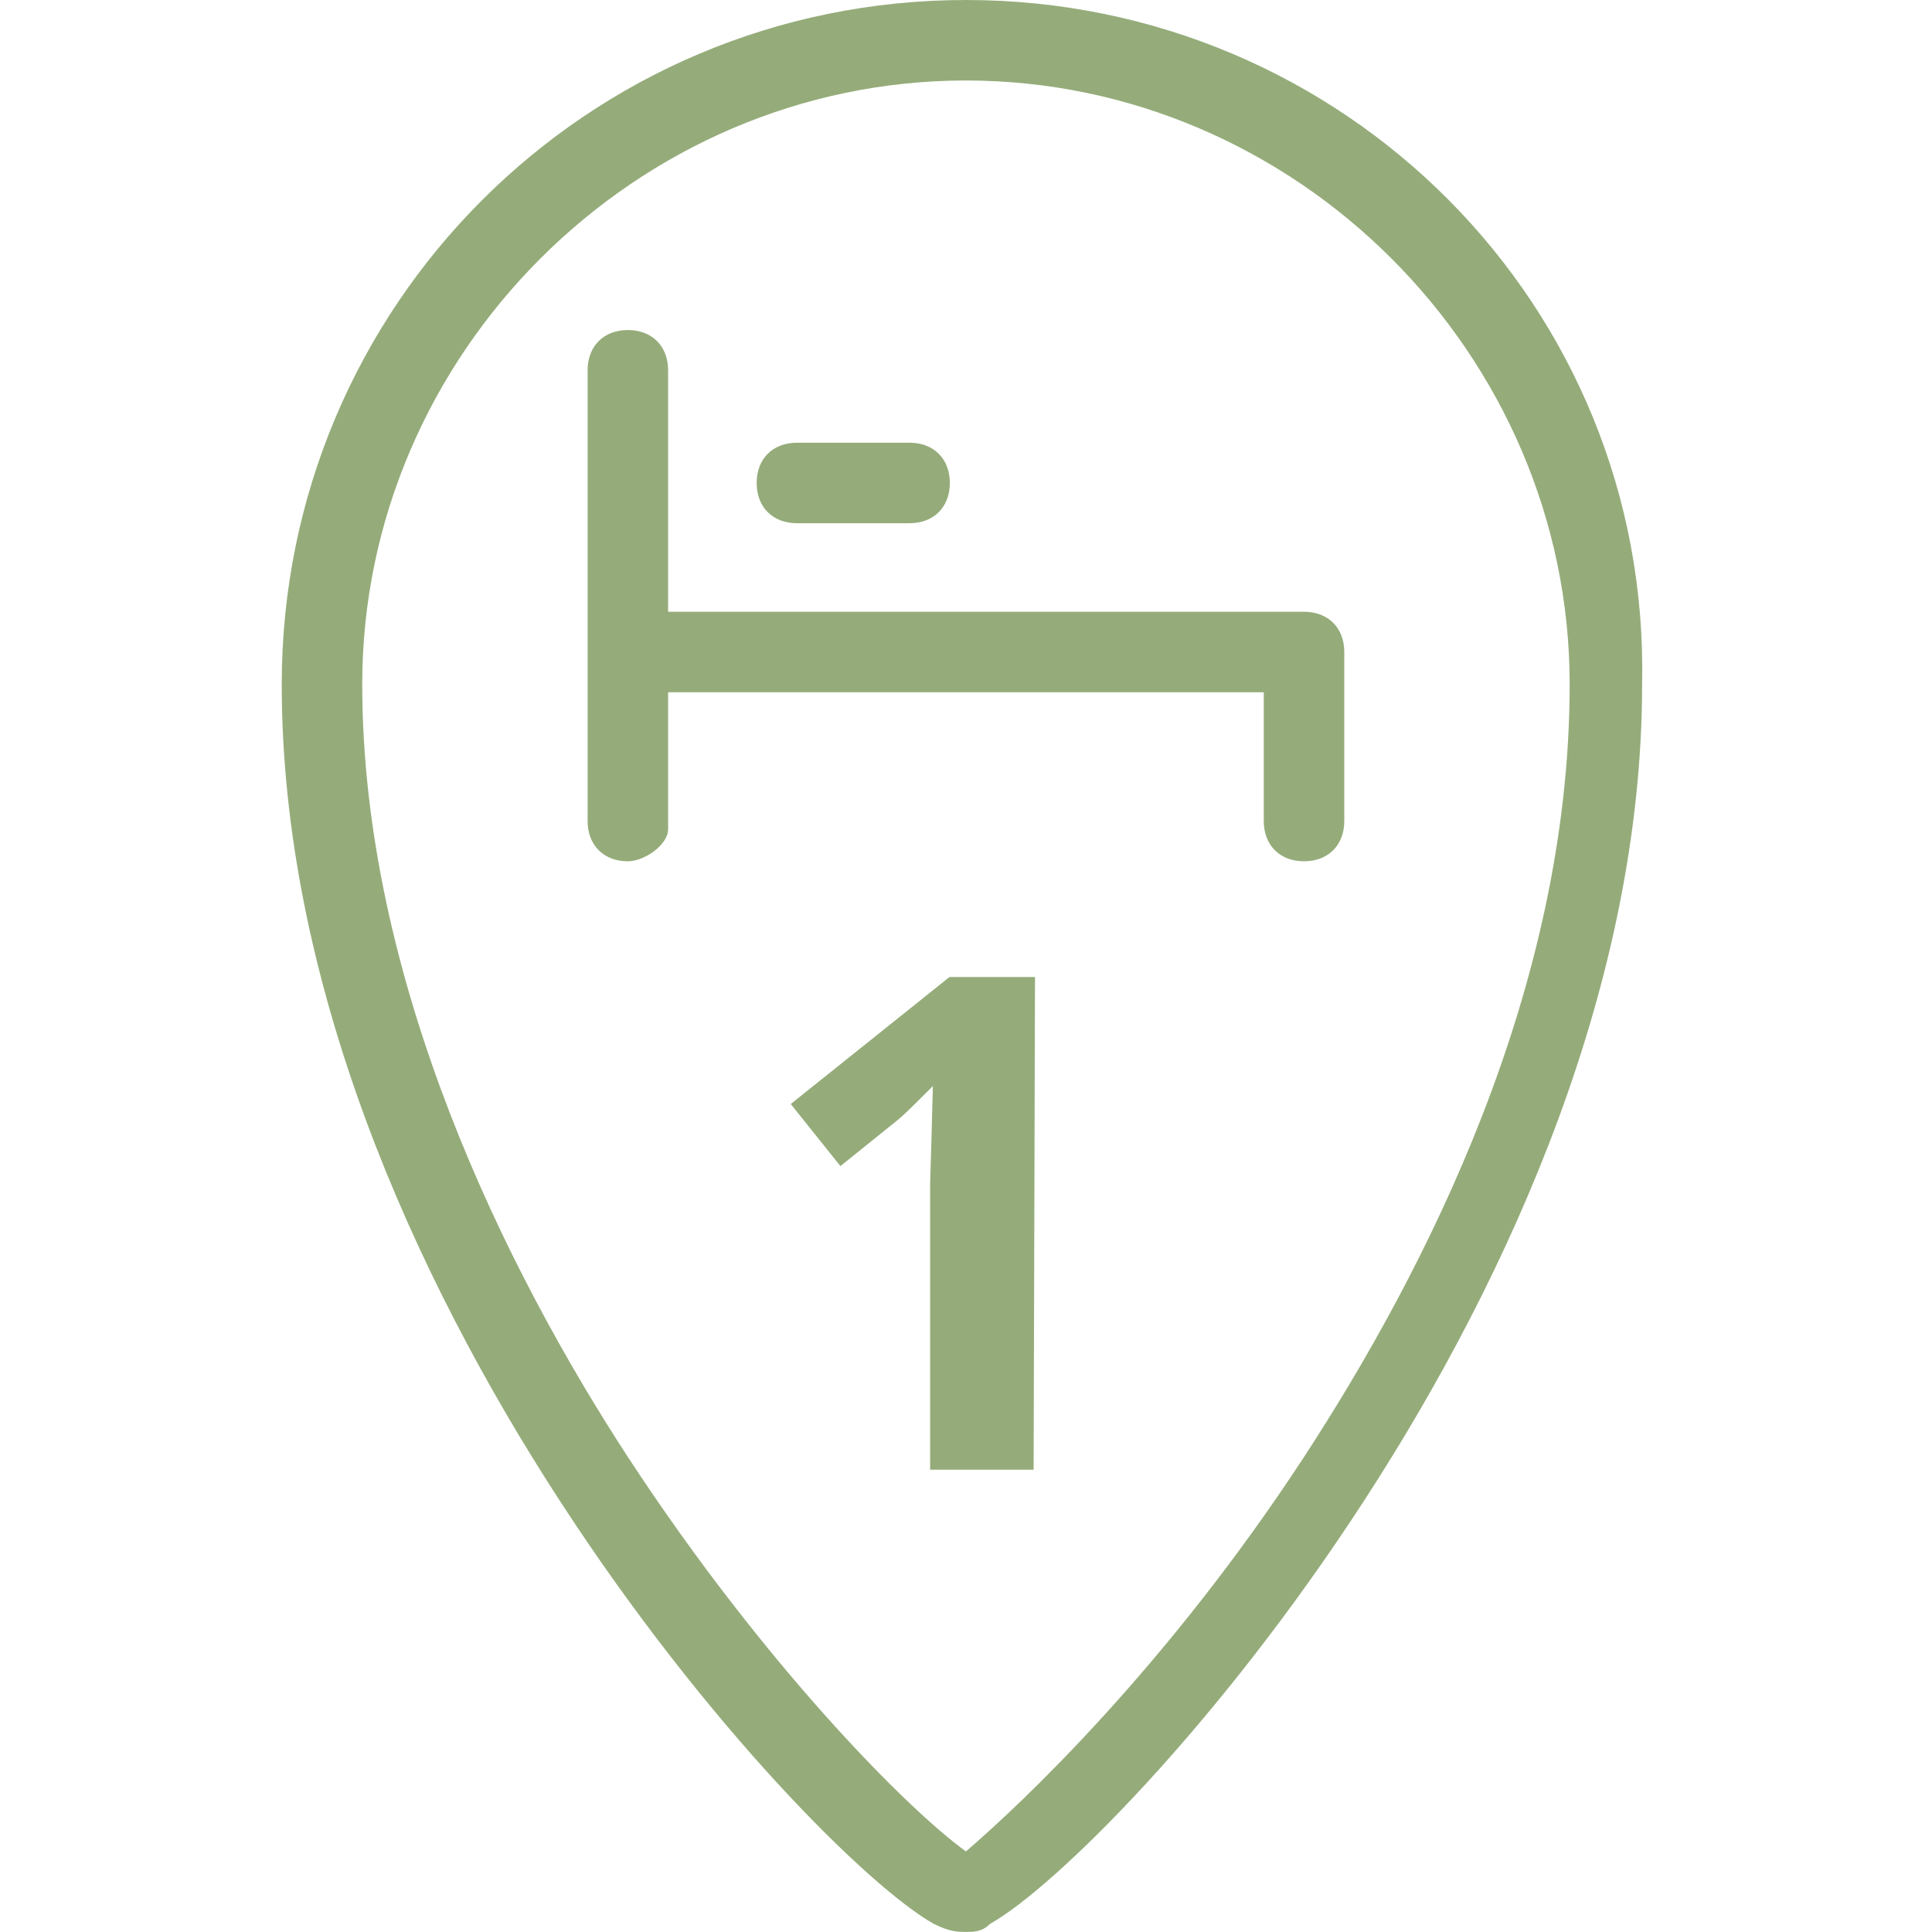 <?xml version="1.0" encoding="utf-8"?>
<!-- Generator: Adobe Illustrator 24.0.1, SVG Export Plug-In . SVG Version: 6.00 Build 0)  -->
<svg version="1.1" id="Layer_1" xmlns="http://www.w3.org/2000/svg" xmlns:xlink="http://www.w3.org/1999/xlink" x="0px" y="0px"
	 viewBox="0 0 140 140" style="enable-background:new 0 0 140 140;" xml:space="preserve">
<style type="text/css">
	.st0{fill:#95ac7a;}
</style>
<g>
	<g>
		<path class="st0" d="M74.9,106.5h-7.5V85.8l0.1-3.4l0.1-3.7c-1.3,1.3-2.1,2.1-2.6,2.5l-4.1,3.3L57.3,80l11.5-9.2H75L74.9,106.5
			L74.9,106.5z"/>
	</g>
	<g transform="matrix(5.833,0,0,5.833,0,0)">
		<path class="st0" d="M12,1c4.1,0,7.5,3.4,7.5,7.5c0,3.8-1.8,7.3-3.3,9.6c-1.7,2.6-3.5,4.3-4.2,4.9c-0.7-0.5-2.5-2.3-4.2-4.9
			c-1.5-2.3-3.3-5.9-3.3-9.6C4.5,4.4,7.9,1,12,1 M12,0C7.3,0,3.5,3.8,3.5,8.5c0,7.4,6.5,14.5,8.1,15.4C11.8,24,11.9,24,12,24
			s0.2,0,0.3-0.1c1.6-0.9,8.1-8,8.1-15.4C20.5,3.8,16.7,0,12,0L12,0z"/>
		<path class="st0" d="M7.8,10.7c-0.3,0-0.5-0.2-0.5-0.5V4.6c0-0.3,0.2-0.5,0.5-0.5c0.3,0,0.5,0.2,0.5,0.5v5.7
			C8.3,10.5,8,10.7,7.8,10.7z"/>
		<path class="st0" d="M16.2,10.7c-0.3,0-0.5-0.2-0.5-0.5V8.6h-8c-0.3,0-0.3-1,0-1h8.5c0.3,0,0.5,0.2,0.5,0.5v2.1
			C16.7,10.5,16.5,10.7,16.2,10.7z"/>
		<path class="st0" d="M11.3,6.5H9.9C9.6,6.5,9.4,6.3,9.4,6s0.2-0.5,0.5-0.5h1.4c0.3,0,0.5,0.2,0.5,0.5S11.6,6.5,11.3,6.5z"/>
	</g>
</g>
</svg>
